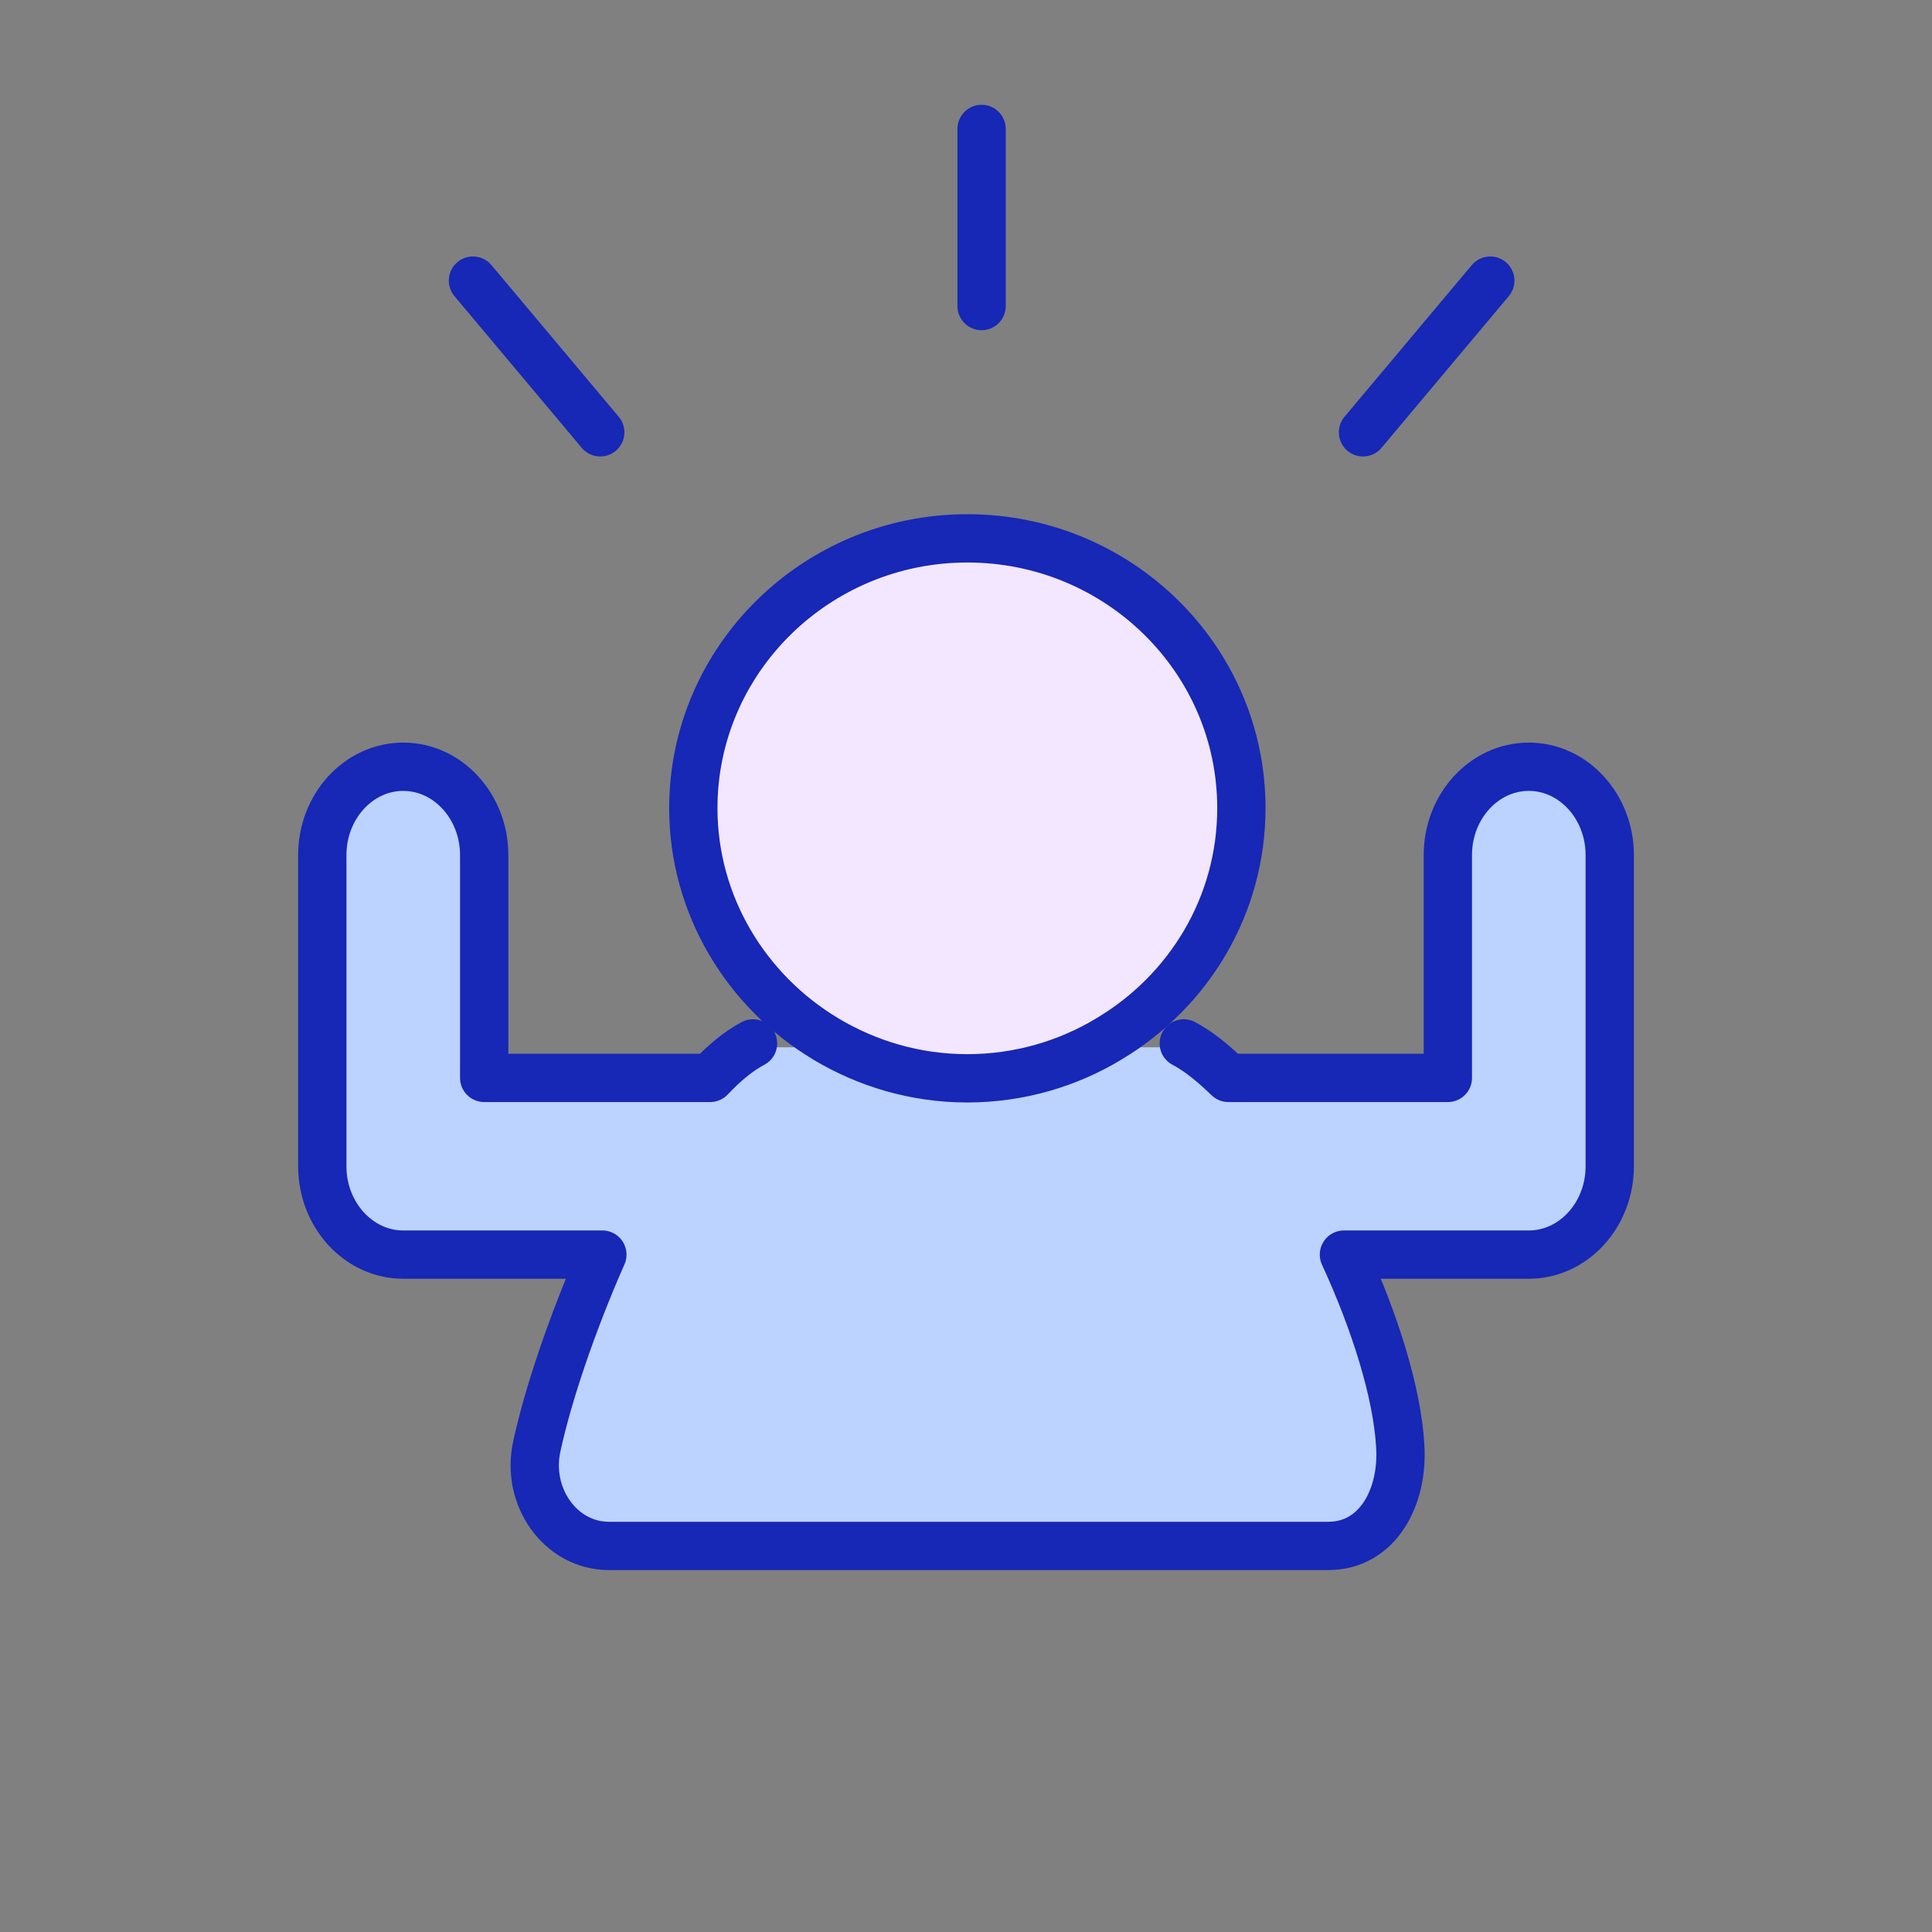 <svg fill="none" height="60" viewBox="0 0 60 60" width="60" xmlns="http://www.w3.org/2000/svg"><rect x="0" y="0" width="60" height="60" fill="#808080" stroke="none"/><path d="m23.506 32.525c-.457.241-.901.616-1.331 1.071h-7.018v-6.919c0-1.512-1.129-2.744-2.514-2.744s-2.514 1.231-2.514 2.744v9.663c0 1.512 1.129 2.744 2.514 2.744h6.184c-.955 2.168-1.694 4.377-2.03 5.929-.363 1.579.726 3.118 2.232 3.118h22.345c1.519 0 2.339-1.499 2.232-3.118-.094-1.633-.78-3.828-1.748-5.929h5.741c1.385 0 2.514-1.231 2.514-2.744v-9.663c0-1.512-1.129-2.744-2.514-2.744-1.385 0-2.514 1.231-2.514 2.744v6.919h-6.816c-.47-.455-.928-.83-1.385-1.071z" fill="#bcd2ff"/><path d="m25.752 32.123c1.291.776 2.796 1.231 4.41 1.231s3.132-.455 4.41-1.231c2.46-1.472 4.101-4.122 4.101-7.16 0-4.631-3.818-8.378-8.51-8.378s-8.51 3.761-8.51 8.378c0 3.025 1.654 5.688 4.101 7.16z" fill="#f3e7ff"/><g stroke="#1727b6" stroke-linecap="round" stroke-linejoin="round" stroke-width="1.5"><path d="m25.631 32.257c1.291.776 2.796 1.231 4.41 1.231s3.132-.455 4.41-1.231c2.46-1.472 4.101-4.122 4.101-7.16 0-4.631-3.818-8.378-8.51-8.378s-8.51 3.761-8.51 8.378c0 3.025 1.654 5.688 4.101 7.16z"/><path d="m14.688 8.715 3.953 4.711"/><path d="m46.282 8.715-3.953 4.711"/><path d="m30.484 4.004v5.501"/><path d="m23.386 32.404c-.457.241-.901.616-1.331 1.071h-7.018v-6.919c0-1.512-1.129-2.744-2.514-2.744-1.385 0-2.514 1.231-2.514 2.744v9.663c0 1.512 1.129 2.744 2.514 2.744h6.184c-.955 2.168-1.694 4.377-2.03 5.929-.363 1.579.726 3.118 2.232 3.118h22.344c1.519 0 2.339-1.499 2.232-3.118-.094-1.633-.78-3.828-1.748-5.929h5.741c1.385 0 2.514-1.231 2.514-2.744v-9.663c0-1.512-1.129-2.744-2.514-2.744-1.385 0-2.514 1.231-2.514 2.744v6.919h-6.816c-.47-.455-.928-.83-1.385-1.071"/></g></svg>